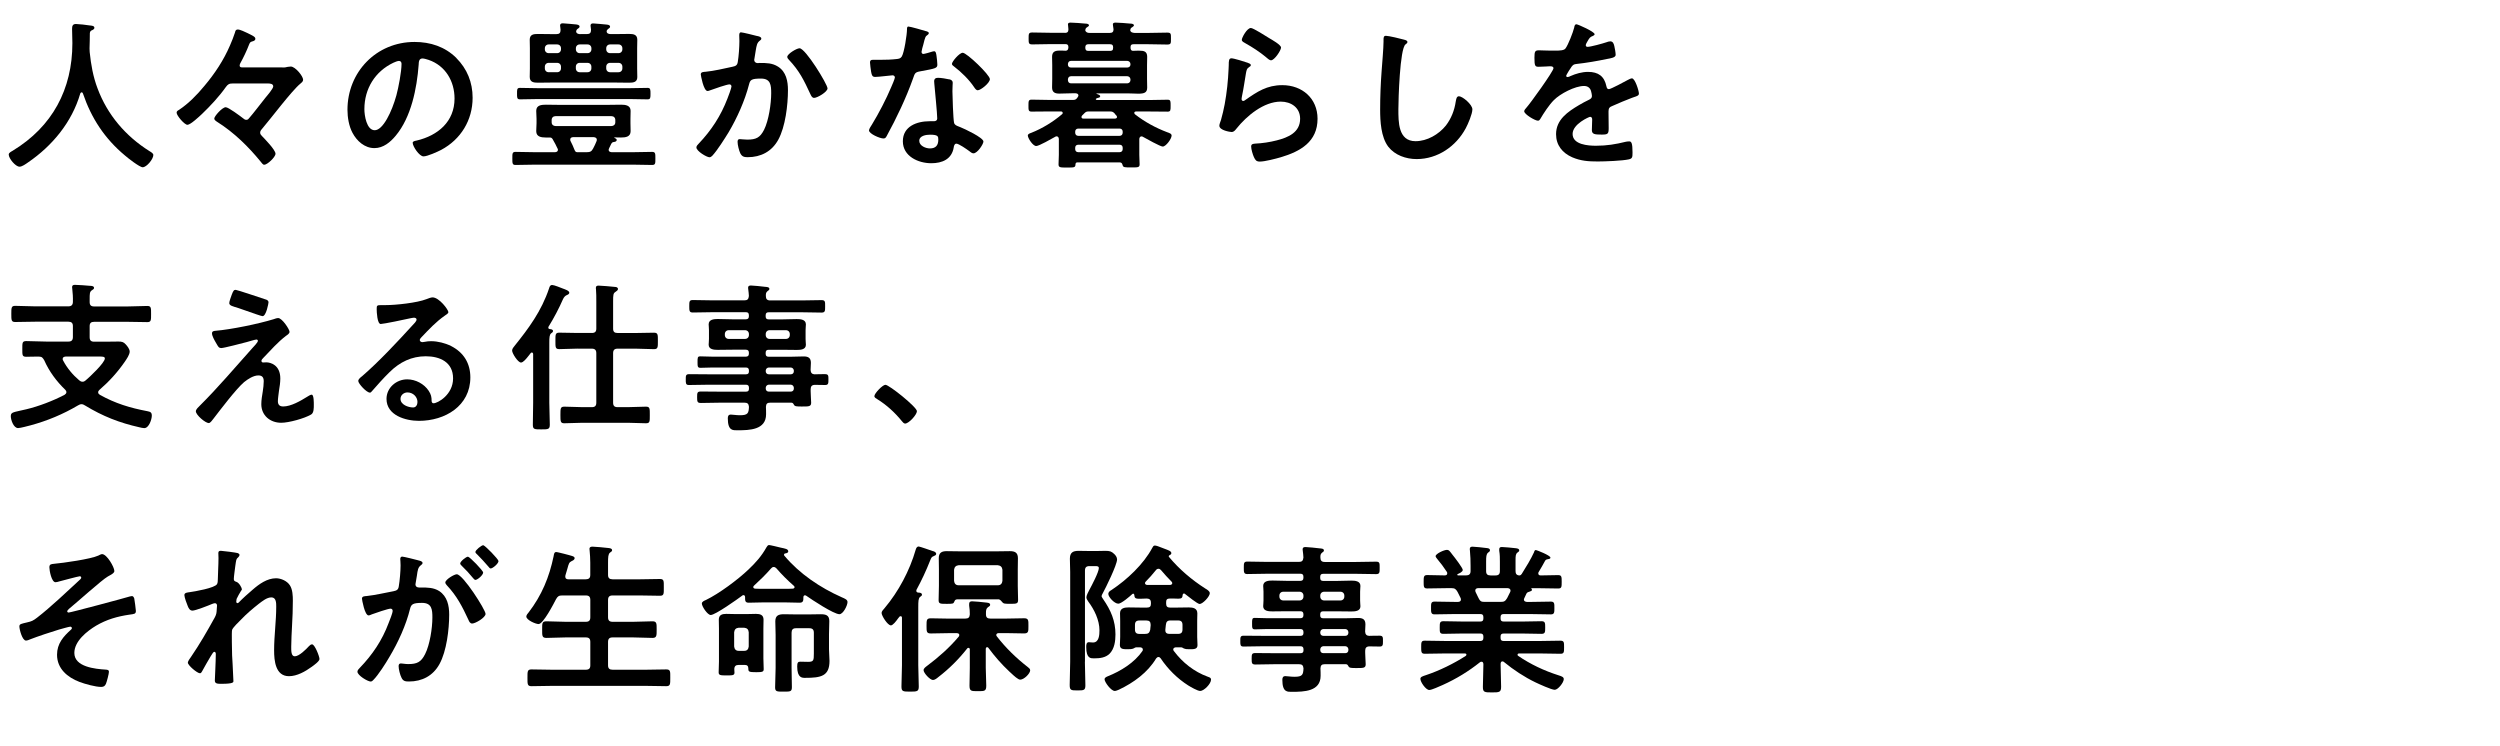 <?xml version="1.0" encoding="UTF-8"?><svg id="_レイヤー_2" xmlns="http://www.w3.org/2000/svg" viewBox="0 0 650 193.96"><defs><style>.cls-1{fill:#afafaf;opacity:0;}</style></defs><g id="layout"><g><rect class="cls-1" width="650" height="190"/><g><path d="m21.21,24.02c-.17,0-.29.17-.34.29-2.18,7.48-7.27,13.61-13.61,17.94-.55.38-1.51,1.09-2.18,1.09-1.05,0-2.81-2.14-2.81-3.15,0-.46.55-.71,1.05-1.01,10.29-6.26,15.5-15.96,15.5-27.98,0-1.22-.08-2.44-.08-3.7,0-.76.17-1.26,1.01-1.26.63,0,2.9.25,3.61.38.42.04,1.18.08,1.18.59,0,.42-.46.59-.76.71-.29.17-.38.38-.42.71,0,1.3-.04,2.65-.08,3.99,0,.29.04.63.04.92.34,3.28.88,6.39,2.06,9.49,2.56,6.85,7.31,12.39,13.48,16.26.42.25,1.01.59,1.01,1.01,0,1.09-1.76,3.19-2.77,3.19-.8,0-3.91-2.44-4.62-3.07-5.25-4.37-8.74-9.7-10.92-16.13-.08-.17-.17-.29-.34-.29Z"/><path d="m73.39,17.55c.63,0,.8,0,1.43-.17.25-.04.55-.08.8-.08,1.13,0,3.19,2.48,3.19,3.44,0,.46-.42.76-.71,1.01-2.23,1.81-7.77,9.2-10.08,11.89-.21.21-.38.55-.38.84,0,.38.21.63.46.88.76.8,3.53,3.61,3.53,4.62,0,.84-2.1,2.86-2.94,2.86-.34,0-.67-.5-1.05-.97-2.9-3.53-6.68-7.39-11.34-10.29-.25-.17-.59-.42-.59-.76,0-.59,2.06-2.94,2.98-2.94.71,0,3.78,2.31,4.49,2.86.25.21.5.42.88.42.42,0,.59-.29.84-.59.76-.84,3.15-3.95,4.12-5.17.46-.55,2.02-2.35,2.02-2.94,0-.71-.88-.76-1.43-.76h-9.07c-.97,0-1.3.21-1.85.97-1.72,2.44-4.03,4.91-6.18,6.97-.67.63-2.98,2.81-3.78,2.81-.76,0-2.81-2.39-2.81-3.15,0-.38.29-.55.59-.71,2.48-1.64,4.75-3.95,6.64-6.26,2.69-3.19,5-6.68,6.64-10.5.38-.84,1.05-2.52,1.3-3.36.08-.29.13-.8.76-.8.59,0,1.93.67,2.48.92,1.34.67,2.06.97,2.06,1.47s-.42.59-.8.71c-.5.13-.59.25-.84.84-.55,1.47-1.51,3.49-2.27,4.83-.08.17-.17.38-.17.59,0,.55.59.5.88.5h10.21Z"/><path d="m118.64,15.08c2.81,2.81,4.24,6.34,4.24,10.33,0,5.84-3.07,10.84-8.19,13.57-.97.5-3.57,1.68-4.58,1.68-1.09,0-2.81-2.6-2.81-3.53,0-.42.63-.5,1.05-.59,5.5-1.3,9.83-4.91,9.83-10.92,0-4.49-2.35-8.53-6.72-10.04-.38-.13-1.22-.38-1.6-.38-.97,0-.97.92-1.01,1.64-.46,6.13-1.93,13.61-5.96,18.44-1.39,1.68-3.23,3.23-5.54,3.23-2.56,0-4.58-1.85-5.71-3.99-.92-1.72-1.3-3.99-1.3-5.97,0-9.83,7.52-17.64,17.43-17.64,4.12,0,7.9,1.22,10.88,4.16Zm-16.34,1.22c-4.79,2.27-7.56,6.76-7.56,12.1,0,1.55.55,5.46,2.69,5.46s4.45-4.79,5.63-9.07c.55-2.02,1.34-6.17,1.34-8.19,0-.42-.21-.76-.67-.76-.34,0-1.09.29-1.43.46Z"/><path d="m158.38,38.56c-.08.13-.13.25-.13.42,0,.42.38.55.76.59h5.63c1.64,0,3.28-.08,4.92-.08.88,0,.84.5.84,1.72s.04,1.68-.84,1.68c-1.64,0-3.28-.08-4.92-.08h-25.67c-1.64,0-3.28.08-4.92.08-.84,0-.84-.42-.84-1.68s-.04-1.72.84-1.72c1.64,0,3.28.08,4.92.08h5.29c.17,0,.8-.04.8-.63,0-.17-.04-.25-.13-.38-.42-.88-.59-1.26-1.09-2.1-.17-.34-.38-.71-.8-.71h-1.18c-1.18,0-2.44-.21-2.44-1.64,0-.71.08-1.39.08-2.1v-1.09c0-.67-.08-1.39-.08-2.1,0-1.47,1.34-1.6,2.52-1.6,1.05,0,2.14.04,3.19.04h13.11c1.09,0,2.18-.04,3.28-.04s2.44.17,2.44,1.6c0,.71-.04,1.39-.04,2.1v1.09c0,.71.04,1.39.04,2.1,0,1.47-1.3,1.64-2.48,1.64-.55,0-1.09,0-1.64-.04-.08,0-.13.04-.13.08,0,0,0,.04.08.08.25.13.55.21.55.5,0,.46-.46.5-.76.55-.34.04-.46.17-.63.42-.21.42-.42.84-.59,1.22Zm-18.36-12.81c-1.6,0-3.19.08-4.83.08-.8,0-.76-.5-.76-1.51s-.04-1.47.76-1.47c1.64,0,3.23.08,4.83.08h23.52c1.6,0,3.23-.08,4.83-.08.76,0,.76.46.76,1.51s0,1.47-.76,1.47c-1.64,0-3.23-.08-4.83-.08h-23.52Zm10.92-16.89h1.64c.76,0,1.09-.29,1.09-1.09,0-.25-.13-.97-.13-1.09,0-.5.29-.59.71-.59.5,0,2.81.25,3.4.29.34.04.97.08.97.55,0,.29-.25.42-.55.63-.17.17-.34.34-.34.59,0,.59.63.71,1.09.71h1.13c1.18,0,2.39-.04,3.61-.04,1.09,0,2.14.13,2.14,1.51,0,.71-.04,1.39-.04,2.18v5.29c0,.76.04,1.51.04,2.23,0,1.34-1.01,1.47-2.14,1.47-1.22,0-2.39-.04-3.61-.04h-16.47c-1.18,0-2.39.04-3.61.04-1.09,0-2.14-.13-2.14-1.51,0-.71.04-1.47.04-2.18v-5.29c0-.71-.04-1.47-.04-2.18,0-1.39,1.01-1.51,2.1-1.51,1.22,0,2.44.04,3.65.04h1.18c.76,0,1.09-.29,1.09-1.09,0-.34-.13-.97-.13-1.13,0-.46.29-.59.71-.59.55,0,2.77.25,3.44.29.34.04.92.13.92.55,0,.29-.25.42-.55.63-.17.13-.25.25-.34.55-.04.63.59.8,1.09.8Zm-6.09,4.96c.59,0,1.01-.42,1.01-1.01v-.25c0-.59-.42-1.01-1.01-1.01h-2.18c-.59,0-1.01.42-1.01,1.01v.25c0,.59.42,1.01,1.01,1.01h2.18Zm-3.19,3.95c0,.59.42,1.01,1.01,1.01h2.18c.59,0,1.01-.42,1.01-1.01v-.42c0-.59-.42-1.01-1.01-1.01h-2.18c-.59,0-1.01.42-1.01,1.01v.42Zm18.32,13.44c0-.63-.42-1.01-1.01-1.01h-14.53c-.59,0-1.01.38-1.01,1.01v.59c0,.59.42.97,1.01.97h14.53c.59,0,1.01-.38,1.01-.97v-.59Zm-11.01,4.45c-.38.04-.71.17-.71.63,0,.13,0,.25.08.38.38.71.71,1.47,1.01,2.23.17.38.29.67.71.67h2.48c.88,0,1.26-.17,1.68-.97.34-.63.63-1.26.88-1.89.04-.13.08-.25.08-.38,0-.46-.38-.63-.8-.67h-5.42Zm.76-22.85c0,.59.42,1.01,1.01,1.01h2.02c.59,0,1.01-.42,1.01-1.01v-.25c0-.59-.42-1.01-1.01-1.01h-2.02c-.59,0-1.01.42-1.01,1.01v.25Zm4.03,4.54c0-.59-.42-1.01-1.01-1.01h-2.02c-.59,0-1.01.42-1.01,1.01v.42c0,.59.42,1.01,1.01,1.01h2.02c.59,0,1.01-.42,1.01-1.01v-.42Zm3.86-4.54c0,.59.42,1.01,1.01,1.01h2.18c.59,0,1.01-.42,1.01-1.01v-.25c0-.59-.42-1.01-1.01-1.01h-2.18c-.59,0-1.01.42-1.01,1.01v.25Zm1.01,3.53c-.59,0-1.01.42-1.01,1.01v.42c0,.59.42,1.01,1.01,1.01h2.18c.59,0,1.01-.42,1.01-1.01v-.42c0-.59-.42-1.01-1.01-1.01h-2.18Z"/><path d="m196.89,9.36c.34.08,1.05.21,1.05.67,0,.25-.17.38-.34.5-.8.59-.88,1.26-1.13,2.73-.08.5-.17,1.09-.29,1.81-.04.13-.08.34-.08.46,0,.59.42.88.92.88.17,0,.34-.04.5-.04,1.72,0,3.28,0,4.79.97,2.1,1.34,2.56,3.78,2.56,6.09,0,3.86-.67,9.54-2.52,12.9-1.68,3.07-4.54,4.54-7.94,4.54-.92,0-1.47-.13-1.93-1.01-.34-.71-.71-2.18-.71-2.98,0-.42.13-.71.55-.71s1.13.13,1.97.13c2.27,0,3.32-.5,4.37-2.56,1.22-2.44,1.85-6.81,1.85-9.49,0-2.1-.13-3.82-2.65-3.82s-2.81.34-3.11,1.51c-1.09,4.24-3.11,8.74-5.33,12.48-1.01,1.64-2.94,4.7-4.2,6.05-.21.21-.46.42-.76.42-.71,0-3.4-1.6-3.4-2.56,0-.38.34-.71.59-.97,3.32-3.49,5.75-7.23,7.48-11.72.21-.5,1.05-2.77,1.05-3.15,0-.34-.21-.55-.55-.55-.59,0-4.07,1.18-4.79,1.47-.25.08-.63.25-.88.25-1.05,0-1.76-4.12-1.76-4.33,0-.63.71-.63,1.26-.67,2.18-.21,4.83-.84,6.97-1.3.84-.17,1.26-.38,1.39-1.26.25-1.47.42-3.91.42-5.42,0-.46-.04-.92-.04-1.43,0-.34,0-.84.46-.84.42,0,3.61.8,4.24.97Zm18.27,13.61c0,.92-2.65,2.48-3.49,2.48-.55,0-.76-.55-.97-.97-1.68-3.61-2.81-6.01-5.63-8.99-.17-.17-.38-.42-.38-.71,0-.76,2.44-2.23,3.19-2.23,1.55,0,7.27,9.37,7.27,10.42Z"/><path d="m240.82,8.1c.21.08.67.21.67.5s-.29.46-.67.76c-.34.29-.63,1.76-.76,2.23-.13.34-.46,1.68-.46,1.89,0,.29.17.55.46.55s2.02-.5,2.39-.63c.13-.04.29-.08.42-.08.5,0,.55.76.63,1.26.08.59.21,1.64.21,2.23,0,.92-.5,1.01-4.37,1.72-1.51.25-1.47.55-1.97,1.93-1.85,5.17-4.24,10.17-6.85,14.95-.25.42-.38.59-.84.59-.92,0-3.74-1.22-3.74-2.1,0-.38.55-1.18.76-1.51,1.72-2.81,3.74-6.68,5-9.7.21-.46.97-2.23.97-2.56,0-.25-.21-.55-.59-.55-.34,0-3.57.42-4.54.42-.71,0-.88-.38-1.05-1.34-.08-.5-.29-2.02-.29-2.44,0-.55.29-.67.76-.67h1.93c1.43,0,2.9-.04,4.33-.21.55-.08.92-.13,1.26-.67.63-1.05,1.34-5.71,1.34-7.06,0-.29,0-.71.38-.71.46,0,3.95,1.01,4.62,1.22Zm6.05,12.52c.46.13.84.38.84.88,0,.08-.08,1.34-.08,2.23,0,1.22.21,7.27.42,8.15.13.63.67.8,1.3,1.05.13.04.29.13.42.17.97.38,5.92,2.69,5.92,3.7,0,.67-1.55,3.07-2.6,3.07-.42,0-.8-.38-1.09-.59-.63-.46-2.69-1.93-3.36-1.93-.46,0-.63.59-.67.97-.5,3.07-2.98,4.12-5.84,4.12-3.4,0-7.39-1.81-7.39-5.71s3.65-5.21,6.97-5.21h1.09c.5,0,.88-.21.88-.71,0-1.34-.63-7.44-.76-9.07,0-.21-.04-.38-.04-.59,0-.67.38-.92,1.01-.92.8,0,2.23.25,2.98.42Zm-7.86,16c0,1.3,1.68,1.97,2.77,1.97,1.51,0,2.18-.8,2.18-2.27,0-.84-.04-1.3-2.14-1.3-1.01,0-2.81.25-2.81,1.6Zm18.36-16.05c0,1.01-2.39,2.9-3.15,2.9-.42,0-.71-.46-.92-.76-1.3-1.97-3.36-3.99-5.25-5.42-.17-.13-.55-.38-.55-.67,0-.59,1.93-2.9,2.81-2.9,1.05,0,7.06,5.75,7.06,6.85Z"/><path d="m276.82,8.56c.67,0,.97-.25.97-.92,0-.29-.04-.63-.08-.92,0-.13-.04-.25-.04-.38,0-.42.38-.46.71-.46.76,0,2.9.17,3.74.25.29,0,1.01.04,1.01.46,0,.21-.21.29-.5.5-.17.08-.21.17-.34.34l-.04.08-.08.38c.17.55.63.67,1.13.67h5.25c.63,0,.97-.25.97-.92l-.13-.92c0-.13-.04-.25-.04-.38,0-.42.38-.46.76-.46.71,0,2.9.17,3.7.25.29,0,1.01.04,1.01.46,0,.21-.21.29-.46.5-.21.08-.25.17-.38.34l-.04.08c-.04.13-.04.21-.08.38.13.55.67.63,1.13.67h3.57c1.64,0,3.28-.08,4.92-.08,1.01,0,.97.34.97,1.55s.04,1.55-.97,1.55c-1.64,0-3.28-.08-4.92-.08h-3.82c-.59,0-.8.21-.8.76v.08c0,.42.08.84.63.88.55-.04,1.13-.04,1.68-.04,1.22,0,2.02.21,2.02,1.6,0,.71-.04,1.47-.04,2.18v3.57c0,.76.04,1.47.04,2.23,0,1.34-.76,1.6-2.35,1.6-.76,0-1.68-.08-2.81-.08h-7.94c-.13,0-.13.08-.04.13.29.13.92.25.92.63,0,.29-.38.38-.59.42-.17.04-.25.04-.42.17-.08.04-.13.08-.13.17,0,.04.04.17.29.21h13.57c1.6,0,3.23-.08,4.83-.08.8,0,.76.46.76,1.55s.04,1.55-.76,1.55c-1.6,0-3.23-.04-4.83-.04h-3.36c-.25,0-.5.08-.5.38,0,.13.08.21.17.34,2.52,1.97,5.38,3.53,8.36,4.66.59.21,1.18.38,1.18.88,0,.84-1.47,2.86-2.31,2.86-.63,0-4.37-2.1-5.12-2.52-.13-.08-.25-.13-.38-.13-.42,0-.55.34-.59.67v4.12c0,.84.08,1.64.08,2.48s-.46.8-2.23.8c-1.64,0-2.02,0-2.18-.55-.13-.46-.25-.76-.8-.76h-10.96c-.29,0-.46.13-.5.46,0,.92-.38.88-2.18.88-1.68,0-2.23.04-2.23-.8s.08-1.64.08-2.48v-4.16c-.04-.34-.17-.67-.59-.67-.13,0-.25.04-.38.13-.84.46-4.16,2.39-4.92,2.39-.88,0-2.18-2.06-2.18-2.73,0-.42.59-.59.92-.71,2.86-1.13,5.67-2.86,7.98-4.83.13-.08.17-.17.17-.34,0-.29-.25-.38-.5-.38h-2.81c-1.6,0-3.19.04-4.79.04-.84,0-.8-.46-.8-1.64,0-1.01,0-1.47.8-1.47,1.6,0,3.19.08,4.79.08h5.92c.55,0,.84-.08,1.18-.55l.13-.21c.08-.13.17-.25.17-.38,0-.55-.63-.59-.76-.59h-.92c-1.09,0-2.18.08-3.28.08s-1.89-.29-1.89-1.6c0-.71.04-1.34.04-2.23v-3.57c0-.88-.04-1.51-.04-2.18,0-1.3.76-1.6,1.93-1.6.55,0,1.09,0,1.64.04.5-.04.63-.38.67-.84v-.13c0-.55-.25-.76-.8-.76h-3.61c-1.64,0-3.32.08-4.96.08-.97,0-.97-.34-.97-1.55s0-1.55.97-1.55c1.64,0,3.32.08,4.96.08h3.49Zm17.1,8.07c-.04-.46-.34-.76-.8-.8h-14.66c-.5,0-.76.34-.8.8v.13c0,.5.29.8.8.8h14.66c.46-.04.8-.29.8-.8v-.13Zm-15.46,3.19c-.5,0-.76.34-.8.8v.25c.04.46.29.8.8.8h14.66c.46-.04.76-.34.8-.8v-.25c-.04-.46-.34-.76-.8-.8h-14.66Zm13.44,14.41c0-.46-.29-.8-.8-.8h-10.75c-.5,0-.8.34-.8.8v.25c0,.5.29.84.8.84h10.75c.5,0,.8-.34.8-.84v-.25Zm-11.55,3.4c-.5,0-.8.29-.8.8v.34c0,.46.29.8.8.8h10.75c.5,0,.8-.34.8-.8v-.34c0-.5-.29-.8-.8-.8h-10.75Zm2.81-8.65c-.59,0-.8.04-1.22.46-.21.21-.38.42-.59.59-.08.13-.17.25-.17.38,0,.34.25.42.5.42h8.19c.08,0,.55,0,.55-.42,0-.17-.08-.25-.17-.38-.17-.17-.34-.34-.46-.55-.42-.42-.63-.5-1.26-.5h-5.38Zm5.54-15.75c.42-.04.71-.13.71-.8v-.13c0-.55-.21-.8-.8-.8h-5.63c-.5,0-.8.21-.8.8,0,.5.08.92.71.92h5.8Z"/><path d="m324.45,16.34c.29.13.76.25.76.59,0,.25-.21.38-.38.46-.67.42-.71.8-.88,1.64-.34,1.93-.59,3.91-1.01,5.84-.04.25-.13.63-.13.88s.13.5.42.5c.21,0,.38-.13.55-.25,3.11-2.18,5.63-3.86,9.62-3.86,5.17,0,9.16,3.44,9.16,8.74,0,5.97-4.45,8.49-9.54,10-1.3.38-4.16,1.13-5.46,1.13-.92,0-1.18-.38-1.55-1.18-.29-.63-.71-2.02-.71-2.73,0-.67.5-.71,1.05-.76,1.81-.08,3.82-.38,5.59-.84,2.98-.76,6.09-2.06,6.09-5.63,0-2.9-2.35-4.45-5.04-4.45-4.41,0-8.86,3.7-11.51,7.02-.34.42-.67.88-1.26.88-.38,0-3.19-.42-3.19-1.64,0-.42.29-1.05.42-1.47.38-1.34.71-2.73.97-4.12.55-3.02.88-6.09,1.01-9.16,0-.34.04-.63.04-.92,0-1.22.04-1.85.71-1.85.63,0,3.57.92,4.28,1.18Zm.76-9.07c.63,0,4.03,2.18,4.79,2.65.63.38,3.07,1.72,3.07,2.44,0,.76-1.72,3.32-2.6,3.32-.46,0-1.01-.59-1.34-.84-1.6-1.34-3.49-2.56-5.29-3.57-.42-.25-.97-.46-.97-.92,0-.55,1.34-3.07,2.35-3.07Z"/><path d="m365.09,10.33c.29.04.84.21.84.59,0,.29-.25.42-.5.63-1.47,1.09-1.85,14.41-1.85,16.8,0,3.28-.08,8.36,4.45,8.36,3.02,0,6.05-1.76,7.9-4.07,1.39-1.81,2.23-3.95,2.56-6.22.13-.67.21-1.39.84-1.39.92,0,3.49,2.14,3.49,3.4,0,1.18-1.13,3.82-1.72,4.91-2.52,4.71-7.31,8.02-12.77,8.02-2.77,0-5.67-1.01-7.39-3.23-1.89-2.52-2.1-6.59-2.1-9.66,0-3.32.13-6.64.38-9.96.13-1.93.5-5.97.5-7.69v-.46c0-.63.04-1.05.63-1.05.71,0,3.91.76,4.75,1.01Z"/><path d="m414.61,8.86c0,.25-.29.42-.5.5-.67.25-.84.46-1.39,1.43-.13.21-.42.71-.42.97,0,.29.21.42.46.42.84,0,3.99-.88,4.87-1.18.29-.13.76-.25,1.05-.25.71,0,.92.67,1.05,1.26.13.55.34,1.68.34,2.27,0,.71-1.34.88-2.23,1.05-2.65.55-5.29,1.01-7.94,1.3-.67.08-.84.17-1.26.67-.25.34-1.43,2.14-1.43,2.44,0,.17.17.29.34.29.25,0,.55-.13.76-.25,1.43-.63,3.02-1.09,4.58-1.09,2.69,0,4.24,1.13,4.79,3.78.08.38.21.71.63.71.5,0,4.24-2.02,4.91-2.39.29-.13.76-.42,1.09-.42.8,0,1.81,3.23,1.81,3.95,0,.5-.46.67-1.26.92-.17.08-.38.13-.59.21-1.68.63-3.32,1.34-4.96,2.06-.76.29-1.09.55-1.09,1.39v.55c0,1.3.04,2.56.04,3.86,0,1.51-.21,1.68-1.81,1.68-1.81,0-2.56-.08-2.56-1.18,0-.92.08-1.85.08-2.73,0-.38-.13-.71-.55-.71-.21,0-4.54,1.85-4.54,4.45,0,2.81,4.07,3.07,6.09,3.07,2.81,0,5.08-.38,7.81-1.05.25-.04.55-.08.84-.08.55,0,.84.46.84,2.86,0,1.26-.04,1.6-.97,1.81-1.6.38-6.26.55-8.07.55-2.39,0-4.41-.13-6.64-1.09-2.56-1.13-4.2-3.15-4.2-6.01,0-3.78,3.07-5.84,5.97-7.56.84-.5,1.72-.97,2.6-1.39.42-.21.76-.46.76-.97,0-.29-.13-.88-.21-1.18-.21-.92-.88-1.43-1.85-1.43-2.35,0-6.22,2.02-7.86,3.7-1.22,1.22-2.65,3.4-3.53,4.91-.13.21-.29.42-.59.42-.76,0-3.57-1.68-3.57-2.44,0-.34.34-.67.55-.92.97-1.05,7.06-9.49,7.06-10.29,0-.38-.34-.5-.92-.5-.67,0-1.64.13-2.94.13-.92,0-1.09-.21-1.09-2.35,0-1.68.17-1.93,1.22-1.93.71,0,1.81.08,3.02.08h1.22c1.09,0,2.23-.04,2.6-.55.71-.92,1.97-4.2,2.27-5.42.08-.46.17-.88.59-.88.38,0,4.71,1.93,4.71,2.56Z"/><path d="m23.31,78.5c0,.84.34,1.18,1.18,1.18h8.61c1.72,0,3.49-.13,5.21-.13,1.01,0,.97.55.97,2.1s.04,2.1-.97,2.1c-1.72,0-3.49-.08-5.21-.08h-8.61c-.84,0-1.18.34-1.18,1.13v2.86c0,.84.34,1.18,1.18,1.18h2.81c1.18,0,2.31-.04,3.44-.04.88,0,1.39.08,1.97.76.42.46,1.01,1.22,1.01,1.85,0,.8-.8,1.93-1.22,2.56-1.89,2.77-4.16,5.25-6.64,7.39-.21.21-.34.38-.34.63,0,.34.21.5.46.67,3.99,2.23,7.86,3.4,12.31,4.24.8.17,1.18.29,1.18,1.18s-.71,3.23-1.97,3.23c-.34,0-.88-.13-1.22-.21-5.25-1.18-9.54-2.86-14.16-5.67-.29-.17-.55-.34-.92-.34-.34,0-.59.13-.88.29-3.91,2.31-8.02,4.03-12.39,5.21-.71.17-2.6.71-3.23.71-1.18,0-1.89-2.14-1.89-3.07s.42-1.01,2.48-1.47c.46-.08.92-.21,1.51-.34,3.23-.76,7.06-2.23,10-3.78.25-.17.46-.38.46-.67,0-.25-.13-.46-.29-.63-2.27-2.18-4.2-4.79-5.46-7.65-.38-.63-.59-.97-1.34-.97-1.13-.04-2.23.04-3.32.04s-1.05-.42-1.05-2.02-.04-2.06,1.05-2.06c1.76,0,3.49.13,5.25.13h5.67c.8,0,1.18-.34,1.18-1.18v-2.86c0-.8-.38-1.13-1.18-1.13h-8.61c-1.76,0-3.49.08-5.21.08-1.01,0-1.01-.5-1.01-2.1s0-2.1,1.01-2.1c1.72,0,3.44.13,5.21.13h8.61c.8,0,1.18-.38,1.18-1.18.04-1.13-.04-2.31-.17-3.44,0-.08-.04-.25-.04-.38,0-.5.34-.59.76-.59.84,0,2.94.17,3.86.25.38,0,1.09.04,1.09.55,0,.29-.29.42-.59.63-.55.38-.55.88-.55,2.35v.63Zm-6.22,14.2c-.42.04-.8.17-.8.63,0,.17.04.25.13.42,1.01,1.93,2.48,3.7,4.16,5.12.25.21.5.38.88.38.34,0,.55-.13.8-.34,1.01-.84,5-4.58,5-5.71,0-.46-.5-.5-1.39-.5h-8.78Z"/><path d="m72.54,101.56c-.08.67-.29,2.1-.29,2.73,0,.92.42,1.39,1.39,1.39,2.02,0,4.54-1.47,6.22-2.52.29-.17.84-.55,1.18-.55.59,0,.55,2.18.55,2.65,0,.76.04,2.1-.71,2.52-1.72,1.01-5.76,2.14-7.77,2.14-2.86,0-5.17-1.89-5.17-4.83,0-1.13.21-2.23.38-3.32.13-.88.25-1.76.25-2.65,0-.97-.38-1.51-1.39-1.51-1.3,0-2.77.97-3.74,1.76-2.1,1.81-6.13,7.14-7.98,9.54-.25.29-.76,1.09-1.18,1.09-.88,0-3.36-2.1-3.36-3.07,0-.5.67-1.09,1.01-1.43,4.79-4.75,9.12-9.91,13.61-14.91.38-.42,1.51-1.55,1.51-1.97,0-.21-.17-.34-.38-.34-.34,0-2.1.55-2.56.67-.97.25-5.88,1.55-6.6,1.55-.59,0-.76-.34-1.13-.97-.08-.17-.17-.34-.29-.5-.34-.59-.97-1.68-.97-2.35,0-.55.42-.63.88-.67,4.12-.34,11.22-1.81,15.16-3.02.34-.13.8-.29,1.18-.29,1.01,0,2.94,2.94,2.94,3.57,0,.46-.55.8-.92,1.05-2.1,1.6-3.99,3.74-5.84,5.67-.21.21-.55.55-.55.84,0,.25.21.42.42.42.29,0,.55-.04.84-.04,1.13,0,3.65.71,3.65,4.2,0,1.01-.17,2.14-.34,3.15Zm-3.53-23.73c.42.13.8.29.8.8,0,.21-.59,3.57-1.55,3.57-.29,0-2.65-.84-4.45-1.47-.8-.29-1.51-.55-1.81-.63-1.47-.46-2.39-.63-2.39-1.3,0-.46.46-1.64.63-2.14.42-1.13.59-1.3,1.05-1.3.34,0,6.81,2.18,7.73,2.48Z"/><path d="m116.57,81.19c0,.29-.46.55-.92.88-2.35,1.64-4.12,3.57-6.09,5.63-.17.17-.42.46-.42.71,0,.34.34.55.71.55.17,0,.38-.04.55-.08.55-.13,1.18-.17,1.72-.17,1.68,0,3.65.5,5.17,1.26,3.28,1.68,5,4.5,5,8.15,0,7.44-6.6,11.3-13.36,11.3-3.49,0-8.44-1.43-8.44-5.71,0-2.9,2.56-5.08,5.38-5.08,2.18,0,4.41,1.18,5.59,2.98.63.97.76,1.6.76,2.69.04.29.17.55.5.55,1.09,0,5.08-2.23,5.08-6.47s-3.44-5.75-7.1-5.75-6.72,1.47-9.41,4.12c-1.64,1.6-3.15,3.32-4.66,5.04-.13.17-.25.29-.46.29-.88,0-3.02-2.35-3.02-3.02,0-.5.63-.97,1.01-1.26,4.33-3.74,9.2-8.95,13.06-13.19.34-.34,1.09-1.09,1.09-1.51,0-.38-.38-.5-.71-.5-.21,0-.76.13-1.01.17-1.01.25-6.93,1.47-7.6,1.47-.92,0-1.05-3.15-1.05-3.86,0-.97.04-1.05,1.3-1.05h1.01c2.69,0,8.19-.59,10.63-1.55.46-.17,1.13-.46,1.6-.46,1.68,0,4.12,3.19,4.12,3.91Zm-10.63,20.84c-.92,0-1.81.67-1.81,1.68,0,1.51,2.02,2.23,3.28,2.23.8,0,1.13-.76,1.13-1.43,0-1.3-1.13-2.48-2.6-2.48Z"/><path d="m138.62,92.11c0-.21-.08-.46-.34-.46-.17,0-.25.08-.34.21l-.46.59c-.63.8-1.43,1.81-2.02,1.81-.8,0-2.31-2.39-2.31-3.11,0-.46.38-.92.67-1.26,3.57-4.45,6.97-8.99,8.95-14.95.13-.42.25-.84.8-.84.5,0,2.23.71,2.77.92.55.21,1.68.55,1.68,1.09,0,.29-.34.5-.59.59q-.67.25-1.05,1.09c-1.09,2.48-2.35,4.87-3.78,7.18-.04.08-.04.17-.04.21,0,.25.17.34.38.38.34.04.84.08.84.5,0,.29-.21.42-.46.59-.46.34-.5,1.09-.5,2.48v15.58c0,1.89.13,3.82.13,5.71,0,1.22-.46,1.22-2.23,1.22s-2.18,0-2.18-1.22c0-1.89.08-3.82.08-5.71v-12.6Zm11.59-1.47c-1.6,0-3.19.13-4.79.13-1.05,0-1.01-.5-1.01-2.14s-.04-2.14,1.01-2.14c1.6,0,3.19.08,4.79.08h3.65c.84,0,1.18-.34,1.18-1.13v-6.89c0-1.22,0-2.48-.08-3.28-.04-.13-.04-.29-.04-.38,0-.5.25-.63.71-.63.55,0,3.61.25,4.28.34.34,0,.76.13.76.55,0,.34-.34.5-.67.76-.55.34-.59.76-.59,2.48v7.06c0,.8.34,1.13,1.18,1.13h4.66c1.6,0,3.19-.08,4.79-.08,1.05,0,1.01.55,1.01,2.14s.04,2.14-1.01,2.14c-1.6,0-3.19-.13-4.79-.13h-4.66c-.84,0-1.18.38-1.18,1.18v12.85c0,.84.34,1.18,1.18,1.18h2.6c1.6,0,3.15-.13,4.75-.13,1.05,0,1.01.5,1.01,2.18s.04,2.14-1.01,2.14c-1.6,0-3.15-.13-4.75-.13h-11.72c-1.55,0-3.15.13-4.75.13-1.01,0-1.01-.5-1.01-2.14,0-1.76,0-2.18,1.05-2.18,1.6,0,3.15.13,4.71.13h2.39c.84,0,1.18-.34,1.18-1.18v-12.85c0-.8-.34-1.18-1.18-1.18h-3.65Z"/><path d="m211.86,97.32c.92-.04,1.81-.04,2.69-.04s.84.5.84,1.39c0,.97,0,1.43-.84,1.43-.88,0-1.76-.04-2.65-.04-.8,0-1.13.38-1.13,1.13v.55c0,1.09.13,2.18.13,2.98,0,1.01-.67.97-2.44.97-1.26,0-1.85,0-2.06-.5-.17-.29-.29-.5-.67-.5h-5.46c-.8,0-1.09.29-1.13,1.09.04.42.04,1.51.04,1.93,0,4.07-4.33,4.16-7.39,4.16-1.18,0-2.56.21-2.56-3.11,0-.59.17-.97.8-.97.55,0,1.34.17,2.35.17,2.1,0,2.27-.55,2.35-2.18-.08-.8-.38-1.09-1.18-1.09h-6.17c-1.68,0-3.4.08-5.12.08-.97,0-1.01-.34-1.01-1.51s.04-1.47,1.01-1.47c1.72,0,3.44.04,5.12.04h6.55c.55,0,.8-.21.8-.76v-.25c0-.55-.25-.8-.8-.8h-9.45c-1.76,0-3.57.08-5.38.08-.84,0-.8-.55-.8-1.43s-.04-1.39.84-1.39c1.76,0,3.57.04,5.33.04h9.45c.55,0,.8-.21.8-.76v-.21c0-.55-.25-.8-.8-.8h-8.65c-1.05,0-2.1.08-3.15.08-.76,0-.76-.38-.76-1.51s0-1.47.71-1.47c1.05,0,2.14.08,3.19.08h8.65c.55,0,.8-.25.8-.8v-.21c0-.55-.25-.8-.8-.8h-3.49c-1.26,0-2.52.04-3.78.04-.97,0-2.39-.08-2.39-1.34,0-.42.08-.8.08-1.51v-2.27c0-.71-.08-1.09-.08-1.51,0-1.3,1.43-1.39,2.39-1.39,1.26,0,2.52.08,3.78.08h3.49c.55,0,.8-.25.8-.8v-.25c0-.59-.25-.8-.8-.8h-8.57c-1.72,0-3.44.08-5.21.08-.92,0-.92-.46-.92-1.64s0-1.6.92-1.6c1.72,0,3.49.08,5.21.08h8.19c.8,0,1.09-.29,1.18-1.13-.04-.59-.08-1.18-.17-1.76,0-.13-.04-.29-.04-.38,0-.5.34-.59.76-.59.55,0,2.98.25,3.65.34.42.04,1.13.04,1.13.55,0,.25-.21.38-.5.59-.42.34-.42.71-.42,1.22,0,.84.34,1.18,1.13,1.18h8.15c1.76,0,3.49-.08,5.21-.08.97,0,.92.46.92,1.6s.04,1.64-.92,1.64c-1.72,0-3.49-.08-5.21-.08h-8.53c-.55,0-.8.21-.8.8v.25c0,.55.21.8.8.8h3.49c1.26,0,2.52-.08,3.78-.08.97,0,2.39.08,2.39,1.39,0,.42-.08.8-.08,1.51v2.27c0,.71.08,1.09.08,1.51,0,1.26-1.39,1.34-2.35,1.34-1.26,0-2.52-.04-3.82-.04h-3.49c-.55,0-.8.21-.8.8v.21c0,.55.21.8.8.8h5.67c1.13,0,2.27-.08,3.4-.08,1.22,0,1.89.38,1.89,1.68,0,.63-.08,1.26-.08,1.85.04.76.38,1.09,1.09,1.13Zm-22.39-11.47c-.59,0-1.01.42-1.01,1.01v.25c0,.59.42,1.01,1.01,1.01h4.24c.59,0,1.01-.42,1.01-1.01v-.25c0-.59-.42-1.01-1.01-1.01h-4.24Zm9.62,1.26c0,.59.42,1.01,1.01,1.01h4.24c.59,0,1.01-.42,1.01-1.01v-.25c0-.59-.42-1.01-1.01-1.01h-4.24c-.59,0-1.01.42-1.01,1.01v.25Zm0,9.41c0,.5.34.8.8.8h5.71c.46,0,.8-.29.8-.8v-.17c-.04-.46-.34-.76-.8-.8h-5.71c-.46.04-.76.34-.8.8v.17Zm.8,3.49c-.46.04-.76.34-.8.8v.21c0,.5.34.8.8.8h5.71c.46,0,.8-.29.8-.8v-.21c-.04-.46-.34-.76-.8-.8h-5.71Z"/><path d="m230.21,100.05c.97,0,8.19,5.8,8.19,6.85,0,.92-2.1,3.23-3.07,3.23-.34,0-.63-.38-.84-.63-1.81-2.23-3.95-4.2-6.39-5.71-.29-.17-.76-.42-.76-.8,0-.71,2.14-2.94,2.86-2.94Z"/><path d="m29.74,148.43c0,.59-.84.97-1.72,1.47-1.55.88-8.11,6.81-10.08,8.4-.17.17-.46.42-.46.67,0,.17.17.29.38.29.5,0,14.49-3.74,15.96-4.2.17-.04.34-.08.5-.08.34,0,.5.38.59.63.08.38.42,2.86.42,3.23,0,.8-.42.8-1.68.97-3.15.46-5.92,1.26-8.65,2.86-2.39,1.43-5.67,4.03-5.67,7.1,0,3.65,5.46,4.16,8.15,4.33.42.04.84.04.84.59,0,.5-.55,2.56-.76,3.07-.25.59-.59.84-1.26.84-1.47,0-4.2-.76-5.63-1.3-3.11-1.18-5.84-3.44-5.84-7.06,0-2.9,1.64-4.75,3.65-6.55.13-.08.21-.25.21-.38,0-.29-.29-.38-.42-.38-.29,0-2.48.63-2.94.76-1.72.5-5.75,1.85-7.44,2.52-.29.13-.8.34-1.13.34-.97,0-1.72-2.9-1.72-3.7,0-.63.55-.67,1.93-1.01,1.3-.29,1.64-.46,2.69-1.26,3.53-2.73,7.86-6.85,11.17-9.91.13-.13.29-.29.29-.5s-.17-.34-.38-.34c-.34,0-4.7,1.18-5.33,1.34-.29.08-.67.21-.97.21-1.05,0-1.6-3.07-1.6-3.87s.42-.84,1.18-.92c2.39-.21,9.58-1.22,11.55-2.14.25-.13.71-.38.97-.38,1.26,0,3.19,3.4,3.19,4.37Z"/><path d="m61.81,143.81c.21.08.46.21.46.46s-.17.46-.34.63c-.55.46-.5.59-.76,2.31-.08.71-.38,2.77-.38,3.36,0,.46.29.59.67.71.76.25,1.43,1.6,1.43,1.93,0,.17-.17.34-.25.46-.21.29-1.01,1.76-1.13,2.06-.04.17-.08.46-.08.67s.08.42.34.42c.13,0,.25-.13.34-.21.88-.92,2.56-2.44,3.57-3.28,1.68-1.47,3.78-2.98,6.09-2.98,1.3,0,2.9.71,3.61,1.85.71,1.09.76,2.73.76,3.99,0,2.18-.08,4.37-.21,6.51-.08,1.81-.21,3.7-.21,5.46,0,1.01-.04,2.48.92,2.48,1.13,0,2.94-1.81,3.7-2.65.21-.21.46-.46.8-.46.71,0,1.93,3.15,1.93,3.82,0,.59-1.55,1.68-2.02,2.02-1.68,1.22-3.82,2.44-5.92,2.44-3.53,0-3.86-4.08-3.86-6.72,0-3.78.55-7.6.55-11.38,0-.92,0-2.39-1.26-2.39-1.18,0-2.39,1.01-3.28,1.68-1.51,1.18-3.28,2.69-4.58,4.07-.55.55-2.1,2.02-2.35,2.69-.17.55,0,5.67,0,6.64,0,.25.08,1.51.13,2.23.08,1.72.21,3.99.21,4.45,0,.29.04.71-3.07.71-1.01,0-1.76,0-1.76-.84,0-.38.25-5.04.25-6.93,0-.21-.08-.55-.38-.55s-.59.63-1.01,1.26c-.46.76-1.76,3.02-2.18,3.82-.13.25-.29.5-.55.5-.71,0-3.15-2.06-3.15-2.77,0-.38.63-1.22.84-1.51,2.27-3.32,4.24-6.76,6.17-10.25.42-.8.46-1.22.5-1.97,0-.38.08-.76.08-1.09s-.17-.63-.55-.63c-.21,0-.55.13-.76.21-.88.38-4.29,1.72-5.08,1.72-.67,0-1.01-.63-1.22-1.18-.25-.55-.88-2.31-.88-2.86,0-.67.88-.67,1.39-.76,1.26-.17,6.6-1.09,7.1-2.1.17-.29.21-.76.21-1.26,0-1.13.17-3.65.17-5.5,0-.5-.04-1.01-.04-1.3,0-.46.21-.59.67-.59s3.95.46,4.37.59Z"/><path d="m108.77,145.7c.34.08,1.09.21,1.09.67,0,.25-.17.38-.38.55-.8.59-.88,1.26-1.09,2.77-.08.46-.17,1.05-.29,1.72-.04.17-.08.34-.08.5,0,.59.42.84.92.84h.5c1.68,0,3.28,0,4.75.92,2.1,1.39,2.6,3.78,2.6,6.13,0,3.82-.67,9.49-2.52,12.85-1.68,3.07-4.54,4.54-7.94,4.54-.92,0-1.51-.08-1.93-.97-.38-.71-.76-2.23-.76-3.02,0-.38.13-.71.59-.71.42,0,1.05.17,1.89.17,2.31,0,3.36-.5,4.41-2.6,1.22-2.39,1.89-6.76,1.89-9.49,0-2.06-.13-3.82-2.69-3.82-2.35,0-2.81.34-3.11,1.51-1.05,4.29-3.11,8.78-5.38,12.56-.92,1.6-2.9,4.71-4.16,5.96-.17.21-.42.42-.71.42-.76,0-3.44-1.6-3.44-2.56,0-.38.34-.71.59-.97,3.32-3.44,5.84-7.18,7.52-11.68.29-.76,1.05-2.56,1.05-3.19,0-.38-.29-.55-.55-.55-.63,0-4.07,1.18-4.83,1.47-.25.08-.59.29-.88.29-1.01,0-1.72-4.12-1.72-4.37,0-.63.71-.63,1.22-.67,2.35-.25,4.71-.84,7.02-1.26.84-.17,1.22-.42,1.34-1.3.25-1.47.46-3.91.46-5.42,0-.67-.08-1.55-.08-1.64,0-.34.13-.63.5-.63.42,0,3.57.8,4.2.97Zm17.48,13.9c0,.97-2.65,2.52-3.49,2.52-.55,0-.8-.55-.97-.97-1.6-3.44-2.98-6.17-5.63-8.99-.17-.21-.38-.46-.38-.71,0-.76,2.31-2.14,2.98-2.14,1.6,0,7.48,9.24,7.48,10.29Zm-.63-10.75c0,.67-1.47,1.93-2.02,1.93-.21,0-.42-.29-.59-.46-.92-1.13-1.93-2.23-2.98-3.23-.17-.17-.38-.38-.38-.59,0-.5,1.51-1.76,2.02-1.76.42,0,3.95,3.61,3.95,4.12Zm3.99-2.98c0,.67-1.51,1.93-2.02,1.93-.25,0-.38-.21-.59-.46-.97-1.13-1.93-2.18-2.98-3.23-.17-.13-.42-.38-.42-.59,0-.5,1.6-1.76,2.02-1.76.46,0,3.99,3.65,3.99,4.12Z"/><path d="m152.29,150.61c.84,0,1.18-.34,1.18-1.13v-3.19c0-1.09-.08-2.23-.17-3.15,0-.13-.04-.29-.04-.42,0-.5.38-.59.8-.59.59,0,3.32.25,3.99.34.38.04,1.09.08,1.09.59,0,.29-.21.38-.55.63-.46.38-.5,1.18-.5,2.65v3.15c0,.8.38,1.13,1.18,1.13h7.14c1.72,0,3.44-.08,5.17-.08,1.09,0,1.01.55,1.01,2.18s.08,2.18-1.01,2.18c-1.72,0-3.44-.08-5.17-.08h-7.14c-.8,0-1.18.34-1.18,1.18v4.49c0,.84.38,1.18,1.18,1.18h5.33c1.68,0,3.36-.13,5.04-.13,1.13,0,1.09.59,1.09,2.14s.04,2.18-1.09,2.18c-1.68,0-3.36-.13-5.04-.13h-5.33c-.8,0-1.18.34-1.18,1.18v6.09c0,.8.38,1.13,1.18,1.13h8.7c1.72,0,3.49-.08,5.25-.08,1.13,0,1.05.55,1.05,2.18s.04,2.18-1.05,2.18c-1.76,0-3.49-.08-5.25-.08h-24.53c-1.72,0-3.49.08-5.25.08-1.09,0-1.05-.55-1.05-2.18s-.04-2.18,1.05-2.18c1.76,0,3.53.08,5.25.08h8.86c.84,0,1.18-.34,1.18-1.13v-6.09c0-.84-.34-1.18-1.18-1.18h-5.21c-1.68,0-3.32.13-5,.13-1.18,0-1.13-.55-1.13-2.18s-.04-2.14,1.13-2.14c1.68,0,3.32.13,5,.13h5.21c.84,0,1.18-.34,1.18-1.18v-4.49c0-.84-.34-1.18-1.18-1.18h-6.13c-.84,0-1.18.21-1.6.97-.59,1.13-3.32,6.47-4.54,6.47-.76,0-3.19-1.05-3.19-1.97,0-.38.42-.84.63-1.09,3.4-4.45,5.33-9.12,6.47-14.58.08-.46.13-1.09.67-1.09.29,0,1.68.38,2.06.46,2.02.55,2.73.63,2.73,1.13,0,.42-.46.63-.76.76-.67.34-.76.63-1.13,2.02-.13.42-.29,1.01-.5,1.68-.04.13-.04.21-.04.34,0,.55.38.71.88.71h4.45Z"/><path d="m193.32,154.73c-.17,0-.25.04-.34.13-1.22.92-7.02,5.04-8.19,5.04-.84,0-2.31-2.23-2.31-2.98,0-.5.67-.76,1.05-.92,3.4-1.64,8.32-5.29,11.09-7.94,1.85-1.76,3.4-3.49,4.66-5.76.17-.25.34-.59.67-.59.29,0,2.56.55,3.02.67,1.13.25,1.97.34,1.97.97,0,.42-.5.5-.84.55-.13.04-.25.13-.25.29,0,.13,0,.21.08.29,3.95,4.71,9.33,8.32,14.91,10.8.88.38,1.51.63,1.51,1.26,0,.88-1.13,3.15-2.1,3.15-1.47,0-7.18-3.78-8.61-4.79-.08-.04-.21-.13-.34-.13-.29,0-.42.25-.42.5,0,.84,0,1.43-.97,1.43-1.26,0-2.52-.08-3.82-.08h-5.63c-1.26,0-2.52.08-3.82.08-.97,0-.92-.63-.92-1.51-.04-.25-.13-.46-.42-.46Zm-2.35,20.08c0,.76-.38.8-2.02.8s-2.1-.04-2.1-.8c0-.8.08-1.93.08-2.81v-8.53c0-.8-.04-1.55-.04-2.35,0-1.26.88-1.51,1.93-1.51.67,0,1.3.04,1.93.04h3.91c.63,0,1.26-.04,1.89-.04,1.09,0,1.97.25,1.97,1.51,0,.8-.04,1.55-.04,2.35v7.69c0,.59.08,2.56.08,2.81,0,.67-.29.8-1.89.8-1.97,0-2.1-.13-2.1-.92,0-.67-.29-.97-.92-.97h-1.6c-.76,0-1.13.34-1.13,1.13.04.29.04.55.04.8Zm3.7-10.42c-.08-.76-.42-1.09-1.18-1.18h-1.43c-.71.08-1.09.42-1.18,1.18v3.7c.08.71.46,1.13,1.18,1.13h1.43c.76,0,1.09-.42,1.18-1.13v-3.7Zm6.47-16.97c-.29,0-.46.17-.67.38-1.34,1.55-2.9,3.07-4.41,4.45-.13.13-.21.21-.21.38,0,.29.25.38.46.42.71.04,1.47.04,2.18.04h5.63c.67,0,1.34,0,1.97-.04.21,0,.5-.13.5-.38,0-.17-.08-.25-.21-.38-1.6-1.39-3.11-2.9-4.49-4.5-.21-.21-.42-.38-.76-.38Zm5.8,15.92c-.8,0-1.13.38-1.13,1.18v9.12c0,1.68.08,3.32.08,5,0,1.22-.42,1.18-2.18,1.18-1.64,0-2.18.04-2.18-1.09,0-1.72.13-3.4.13-5.08v-8.57c0-1.18-.08-2.35-.08-3.53,0-1.55.88-1.85,2.23-1.85.92,0,1.81.04,2.69.04h4.2c.88,0,1.76-.04,2.69-.04,1.3,0,2.23.25,2.23,1.76,0,1.18-.08,2.31-.08,3.44v3.91c0,1.01.13,2.02.13,3.02,0,3.99-2.23,4.41-6.34,4.41-.71,0-2.06.08-2.06-2.94,0-1.01.21-1.26.76-1.26.46,0,1.18.04,2.06.04,1.43,0,1.51-.34,1.51-2.14v-5.42c0-.8-.34-1.18-1.18-1.18h-3.44Z"/><path d="m231.6,162.59c-.8,0-2.39-2.48-2.39-3.23,0-.42.46-.88.76-1.22,3.65-4.33,6.55-9.79,8.11-15.21.13-.42.29-.84.8-.84.25,0,3.11,1.01,3.61,1.18.38.08.92.29.92.76,0,.29-.38.46-.63.55-.63.25-.63.42-.97,1.22-1.01,2.56-2.18,5.08-3.53,7.56,0,.08-.04.17-.04.25,0,.29.21.42.46.46.34,0,1.01.04,1.01.55,0,.25-.13.29-.5.59-.42.34-.46,1.09-.46,2.69v15.04c0,1.85.13,3.7.13,5.54,0,1.3-.42,1.34-2.27,1.34s-2.23-.04-2.23-1.34c0-1.85.13-3.7.13-5.54v-12.31c0-.21-.08-.42-.34-.42-.17,0-.25.04-.34.17-.08.08-.21.25-.34.42-.5.71-1.34,1.81-1.89,1.81Zm19.37-1.76c.8,0,1.13-.29,1.18-1.09,0-.67-.04-1.6-.17-2.27v-.46c0-.5.29-.67.76-.67.76,0,2.56.21,3.36.29.59.08,1.34.04,1.34.63,0,.29-.25.38-.59.63-.46.34-.5.88-.5,1.43v.42c0,.8.38,1.09,1.13,1.09h4.2c1.55,0,3.07-.08,4.58-.08,1.18,0,1.13.55,1.13,1.97s.04,1.97-1.13,1.97c-1.51,0-3.02-.08-4.58-.08h-2.02c-.29,0-.63.13-.63.5,0,.17.08.25.17.38,2.31,2.98,5.04,5.63,8.02,7.94.25.21.63.46.63.84,0,.84-1.6,2.44-2.6,2.44-.55,0-1.64-1.01-2.35-1.68-.17-.17-.34-.29-.46-.42-2.02-1.89-3.82-3.95-5.46-6.17-.08-.13-.17-.17-.34-.17-.25,0-.29.21-.34.38v5c0,1.55.13,3.07.13,4.62,0,1.47-.5,1.43-2.18,1.43s-2.18.04-2.18-1.43.08-3.07.08-4.62v-4.79c0-.17-.08-.42-.34-.42-.17,0-.25.04-.34.17-2.27,2.86-4.66,5.25-7.56,7.48-.34.29-.88.71-1.34.71-.76,0-2.44-1.81-2.44-2.56,0-.46.55-.84.88-1.09,3.07-2.31,5.8-4.71,8.28-7.65.04-.13.13-.21.13-.38,0-.38-.29-.46-.63-.5h-2.18c-1.51,0-3.07.08-4.58.08-1.13,0-1.13-.46-1.13-1.97s0-1.97,1.13-1.97c1.51,0,3.07.08,4.58.08h4.37Zm8.65-5h-10.75c-.5,0-.63.29-.8.71-.17.42-.42.46-1.89.46-1.72,0-2.14,0-2.14-.97,0-1.22.08-2.48.08-3.7v-4.28c0-.97-.04-1.97-.04-2.94,0-1.43.8-1.81,2.06-1.81,1.05,0,2.06.04,3.07.04h10.33c1.01,0,2.02-.04,3.02-.04,1.34,0,2.1.38,2.1,1.85,0,.97-.04,1.93-.04,2.9v4.28c0,1.22.08,2.44.08,3.65,0,1.01-.42,1.01-2.06,1.01-1.47,0-1.68-.04-1.97-.34-.25-.29-.63-.8-1.05-.84Zm1.01-7.69c-.08-.71-.46-1.09-1.18-1.18h-10.21c-.71.08-1.09.46-1.18,1.18v2.9c.08.71.46,1.13,1.18,1.13h10.21c.71,0,1.09-.42,1.18-1.13v-2.9Z"/><path d="m282.07,172.04c0,2.06.13,4.08.13,6.13,0,1.3-.38,1.34-2.06,1.34s-2.02-.04-2.02-1.43c0-2.02.13-4.03.13-6.05v-23.31c0-1.13-.08-2.27-.08-3.44,0-1.6.76-2.06,2.27-2.06.92,0,1.85.04,2.73.04h2.02c.92,0,1.64-.04,2.18-.04,1.18,0,1.6.13,2.31.8.38.34.76.88.76,1.43,0,1.39-2.94,7.39-3.78,8.91-.08.13-.25.46-.25.63s.29.63.42.8c1.97,2.86,3.19,5.59,3.19,9.16,0,1.72-.25,3.7-1.51,5-1.05,1.05-2.56,1.22-3.95,1.22-.88,0-2.14.17-2.14-2.94,0-.46,0-1.26.67-1.26.17,0,.71.08,1.09.08,1.6,0,1.68-2.02,1.68-3.19,0-2.6-1.34-5.38-2.9-7.44-.21-.34-.5-.71-.5-1.13,0-.46.55-1.51.8-1.97.59-1.09,2.44-4.58,2.44-5.63,0-.5-.55-.5-.88-.5h-1.55c-.84,0-1.18.34-1.18,1.18v23.69Zm21.13-15.04c0,.67.34.97.97.97h1.97c.97,0,1.93-.04,2.9-.04,1.09,0,2.27.17,2.27,1.55,0,.63-.04,1.3-.04,1.93v4.2c0,.63.08,1.81.08,2.14,0,1.09-1.01,1.05-2.06,1.05-.55,0-1.09,0-1.6-.25-.17-.13-.34-.21-.55-.25h-1.43c-.29.04-.67.17-.67.55,0,.17.04.25.17.42,2.23,2.98,5.25,5.38,8.82,6.68.63.21.84.34.84.76,0,1.09-1.85,2.94-2.81,2.94-.71,0-2.48-1.05-3.11-1.43-2.86-1.81-5.33-4.29-7.18-7.06-.17-.21-.34-.34-.59-.34s-.42.21-.59.38c-2.18,3.65-5.84,6.3-9.66,8.11-.29.13-.8.34-1.09.34-.97,0-2.65-2.31-2.65-3.02,0-.46.46-.63.84-.8,3.36-1.34,6.93-3.53,9.03-6.6.04-.08.08-.21.08-.34,0-.42-.34-.55-.71-.59h-1.05c-.25.04-.34.13-.55.25-.46.25-1.13.25-1.64.25-1.13,0-2.02,0-2.02-1.09,0-.42.08-1.39.08-2.1v-4.2c0-.67-.04-1.3-.04-1.97,0-1.34,1.18-1.51,2.23-1.51s1.97.04,2.94.04h1.85c.71,0,1.01-.29,1.01-.97v-.29c0-1.01-.63-1.05-1.13-1.09-2.86.13-3.11.17-3.19-.97-.04-.17-.13-.29-.29-.29-.08,0-.13.04-.21.08-.63.59-2.86,2.52-3.65,2.52-1.05,0-2.6-1.76-2.6-2.52,0-.55.42-.8.84-1.05,3.99-2.65,8.32-6.68,10.59-10.96.17-.29.29-.59.67-.59.34,0,1.13.29,1.76.55.29.13.59.25.76.29.88.34,1.76.59,1.76,1.13,0,.29-.21.42-.46.55-.13.04-.21.13-.21.25,0,.08,0,.13.04.17,2.69,3.23,5.92,5.97,9.45,8.23.42.25,1.18.67,1.18,1.22,0,.88-1.85,2.81-2.65,2.81-.55,0-3.23-2.18-3.78-2.6-.08-.08-.17-.13-.25-.13-.25,0-.34.17-.38.38-.04.67-.21.97-1.09.97-.76,0-1.47-.08-2.23-.04-.67,0-.97.25-.97.88v.5Zm-4.03,5.46c0-.8-.34-1.13-1.09-1.13h-1.81c-.84,0-1.18.34-1.18,1.18v1.13c0,.84.34,1.18,1.18,1.18h1.39c.84,0,1.18-.21,1.39-1.05l.13-1.3Zm2.06-14.58c-.34,0-.55.17-.71.38-.92,1.13-1.64,1.97-2.65,2.98-.13.13-.17.25-.17.38,0,.29.25.42.5.46h6.09c.25-.04.5-.17.5-.46,0-.17-.08-.25-.17-.38-.88-.88-1.97-2.06-2.73-2.98-.21-.21-.38-.38-.67-.38Zm5.04,16.93c.84,0,1.18-.34,1.18-1.18v-1.13c0-.84-.34-1.18-1.18-1.18h-1.93c-.84,0-1.13.34-1.22,1.18l-.13,1.22v.17c0,.67.42.92,1.01.92h2.27Z"/><path d="m356.04,165.32c.92-.04,1.81-.04,2.69-.04s.84.5.84,1.39c0,.97,0,1.43-.84,1.43-.88,0-1.76-.04-2.65-.04-.8,0-1.13.38-1.13,1.13v.55c0,1.09.13,2.18.13,2.98,0,1.01-.67.97-2.44.97-1.26,0-1.85,0-2.06-.5-.17-.29-.29-.5-.67-.5h-5.46c-.8,0-1.09.29-1.13,1.09.04.42.04,1.51.04,1.93,0,4.07-4.33,4.16-7.39,4.16-1.18,0-2.56.21-2.56-3.11,0-.59.17-.97.8-.97.55,0,1.34.17,2.35.17,2.1,0,2.27-.55,2.35-2.18-.08-.8-.38-1.09-1.18-1.09h-6.17c-1.68,0-3.4.08-5.12.08-.97,0-1.01-.34-1.01-1.51s.04-1.47,1.01-1.47c1.72,0,3.44.04,5.12.04h6.55c.55,0,.8-.21.8-.76v-.25c0-.55-.25-.8-.8-.8h-9.45c-1.76,0-3.57.08-5.38.08-.84,0-.8-.55-.8-1.43s-.04-1.39.84-1.39c1.76,0,3.57.04,5.33.04h9.45c.55,0,.8-.21.8-.76v-.21c0-.55-.25-.8-.8-.8h-8.65c-1.05,0-2.1.08-3.15.08-.76,0-.76-.38-.76-1.51s0-1.47.71-1.47c1.05,0,2.14.08,3.19.08h8.65c.55,0,.8-.25.8-.8v-.21c0-.55-.25-.8-.8-.8h-3.49c-1.26,0-2.52.04-3.78.04-.97,0-2.39-.08-2.39-1.34,0-.42.08-.8.08-1.51v-2.27c0-.71-.08-1.09-.08-1.51,0-1.3,1.43-1.39,2.39-1.39,1.26,0,2.52.08,3.78.08h3.49c.55,0,.8-.25.8-.8v-.25c0-.59-.25-.8-.8-.8h-8.57c-1.72,0-3.44.08-5.21.08-.92,0-.92-.46-.92-1.64s0-1.6.92-1.6c1.72,0,3.49.08,5.21.08h8.19c.8,0,1.09-.29,1.18-1.13-.04-.59-.08-1.18-.17-1.76,0-.13-.04-.29-.04-.38,0-.5.34-.59.76-.59.55,0,2.98.25,3.65.34.42.04,1.13.04,1.13.55,0,.25-.21.38-.5.59-.42.34-.42.71-.42,1.22,0,.84.34,1.18,1.13,1.18h8.15c1.76,0,3.49-.08,5.21-.08.97,0,.92.46.92,1.6s.04,1.64-.92,1.64c-1.72,0-3.49-.08-5.21-.08h-8.53c-.55,0-.8.21-.8.8v.25c0,.55.21.8.8.8h3.49c1.26,0,2.52-.08,3.78-.08.97,0,2.39.08,2.39,1.39,0,.42-.08.8-.08,1.51v2.27c0,.71.08,1.09.08,1.51,0,1.26-1.39,1.34-2.35,1.34-1.26,0-2.52-.04-3.82-.04h-3.49c-.55,0-.8.21-.8.8v.21c0,.55.21.8.8.8h5.67c1.13,0,2.27-.08,3.4-.08,1.22,0,1.89.38,1.89,1.68,0,.63-.08,1.26-.08,1.85.04.76.38,1.09,1.09,1.13Zm-22.39-11.47c-.59,0-1.01.42-1.01,1.01v.25c0,.59.42,1.01,1.01,1.01h4.24c.59,0,1.01-.42,1.01-1.01v-.25c0-.59-.42-1.01-1.01-1.01h-4.24Zm9.62,1.26c0,.59.42,1.01,1.01,1.01h4.24c.59,0,1.01-.42,1.01-1.01v-.25c0-.59-.42-1.01-1.01-1.01h-4.24c-.59,0-1.01.42-1.01,1.01v.25Zm0,9.41c0,.5.34.8.8.8h5.71c.46,0,.8-.29.8-.8v-.17c-.04-.46-.34-.76-.8-.8h-5.71c-.46.04-.76.34-.8.8v.17Zm.8,3.49c-.46.04-.76.34-.8.8v.21c0,.5.34.8.8.8h5.71c.46,0,.8-.29.8-.8v-.21c-.04-.46-.34-.76-.8-.8h-5.71Z"/><path d="m398.87,143.43c.08-.21.21-.42.46-.42.17,0,3.78,1.39,3.78,1.97,0,.34-.46.38-.55.38-.34.04-.59.13-.8.38-.38.76-1.26,2.23-1.68,2.94-.08.13-.13.21-.13.38,0,.42.29.55.63.55,1.51,0,3.02-.08,4.54-.08.92,0,.92.46.92,1.76s0,1.72-.92,1.72c-1.76,0-3.49-.08-5.25-.08h-1.64c-.13,0-.13.08-.04.17.04.08.13.17.13.25,0,.29-.38.38-.59.46-.46.13-.59.17-.84.5-.17.38-.38.8-.55,1.18-.04.13-.13.25-.13.38,0,.46.38.59.8.63h1.09c1.72,0,3.4-.08,5.12-.08.97,0,.92.55.92,1.68,0,1.01.04,1.64-.88,1.64-1.72,0-3.44-.08-5.17-.08h-7.14c-.55,0-.8.21-.8.8v.34c0,.55.21.8.8.8h5c1.6,0,3.19-.08,4.83-.08.97,0,.97.46.97,1.64s0,1.64-.97,1.64c-1.64,0-3.23-.08-4.83-.08h-5c-.55,0-.8.21-.8.76v.38c0,.55.21.8.8.8h9.41c1.76,0,3.53-.08,5.33-.08.97,0,.97.42.97,1.68s0,1.72-.92,1.72c-1.81,0-3.61-.08-5.38-.08h-5.38c-.21,0-.42.08-.42.34,0,.13.04.21.17.29,3.19,2.18,6.76,3.86,10.46,5.04.97.29,1.39.5,1.39,1.01,0,.88-1.51,2.77-2.35,2.77s-4.12-1.51-5-1.93c-2.9-1.39-5.75-3.28-8.19-5.29-.13-.13-.25-.17-.42-.17-.34,0-.42.29-.46.59v.38c0,1.85.13,3.74.13,5.63,0,1.43-.46,1.47-2.39,1.47s-2.35-.04-2.35-1.43c0-1.89.13-3.78.13-5.67v-.29c-.04-.34-.13-.59-.5-.59-.13,0-.25.04-.38.13-2.94,2.35-6.17,4.33-9.7,5.92-.88.38-2.86,1.3-3.49,1.3-.88,0-2.31-2.06-2.31-2.9,0-.5.55-.67,1.47-.97,3.53-1.18,7.18-2.98,10.33-5,.08-.08.17-.17.17-.34,0-.21-.21-.29-.38-.29h-5.08c-1.76,0-3.57.08-5.38.08-.92,0-.92-.5-.92-1.72s0-1.68.92-1.68c1.81,0,3.61.08,5.38.08h9.07c.55,0,.8-.25.8-.8v-.34c0-.59-.25-.8-.8-.8h-4.75c-1.6,0-3.23.08-4.83.08-1.01,0-.97-.46-.97-1.64s0-1.64.97-1.64c1.6,0,3.23.08,4.83.08h4.75c.55,0,.8-.21.8-.8v-.34c0-.59-.25-.8-.8-.8h-6.76c-1.72,0-3.44.08-5.17.08-.92,0-.88-.67-.88-1.64,0-1.13-.04-1.68.92-1.68,1.72,0,3.4.08,5.12.08h.97c.08,0,.76,0,.76-.63,0-.13-.04-.25-.08-.38-.25-.55-.5-1.05-.8-1.6-.42-.71-.71-.97-1.55-.97h-1.09c-1.76,0-3.49.08-5.25.08-.92,0-.92-.46-.92-1.72s0-1.76.92-1.76c1.39,0,2.77.08,4.16.08h.46c.29,0,.59-.13.59-.5,0-.17,0-.21-.08-.38-.8-1.22-1.64-2.35-2.56-3.44-.13-.17-.38-.46-.38-.67,0-.63,2.18-1.64,2.94-1.64.46,0,.63.21,1.09.8.08.13.21.29.38.5.46.55,2.65,3.4,2.65,3.91s-.92.92-1.34,1.09c-.04.04-.08.08-.08.17,0,.13.08.17.21.17h2.06c.8,0,1.18-.34,1.18-1.13v-1.3c0-1.34-.04-2.69-.17-4.03,0-.13-.04-.25-.04-.38,0-.5.29-.63.71-.63.59,0,2.86.25,3.53.34.42.04,1.01.08,1.01.59,0,.29-.17.38-.5.63-.46.38-.5,1.09-.5,2.31v2.48c0,.8.34,1.13,1.18,1.13h1.22c.84,0,1.18-.34,1.18-1.13v-2.39c0-.97,0-1.93-.17-2.9v-.38c0-.5.29-.59.71-.59.55,0,2.77.21,3.4.29.38.04,1.09.08,1.09.59,0,.25-.21.38-.5.59-.42.34-.46.88-.46,1.93v2.86c0,.67.25,1.09,1.01,1.13.29-.04.42-.13.59-.38,1.18-1.89,2.35-3.78,3.28-5.8Zm-8.7,13.06c.92,0,1.18-.17,1.68-.97.25-.5.5-1.05.8-1.6.04-.08.08-.21.08-.34,0-.5-.38-.63-.8-.67h-7.6c-.42.04-.76.17-.76.63,0,.13.04.25.08.38,1.05,2.1,1.05,2.56,2.14,2.56h4.37Z"/></g></g></g></svg>